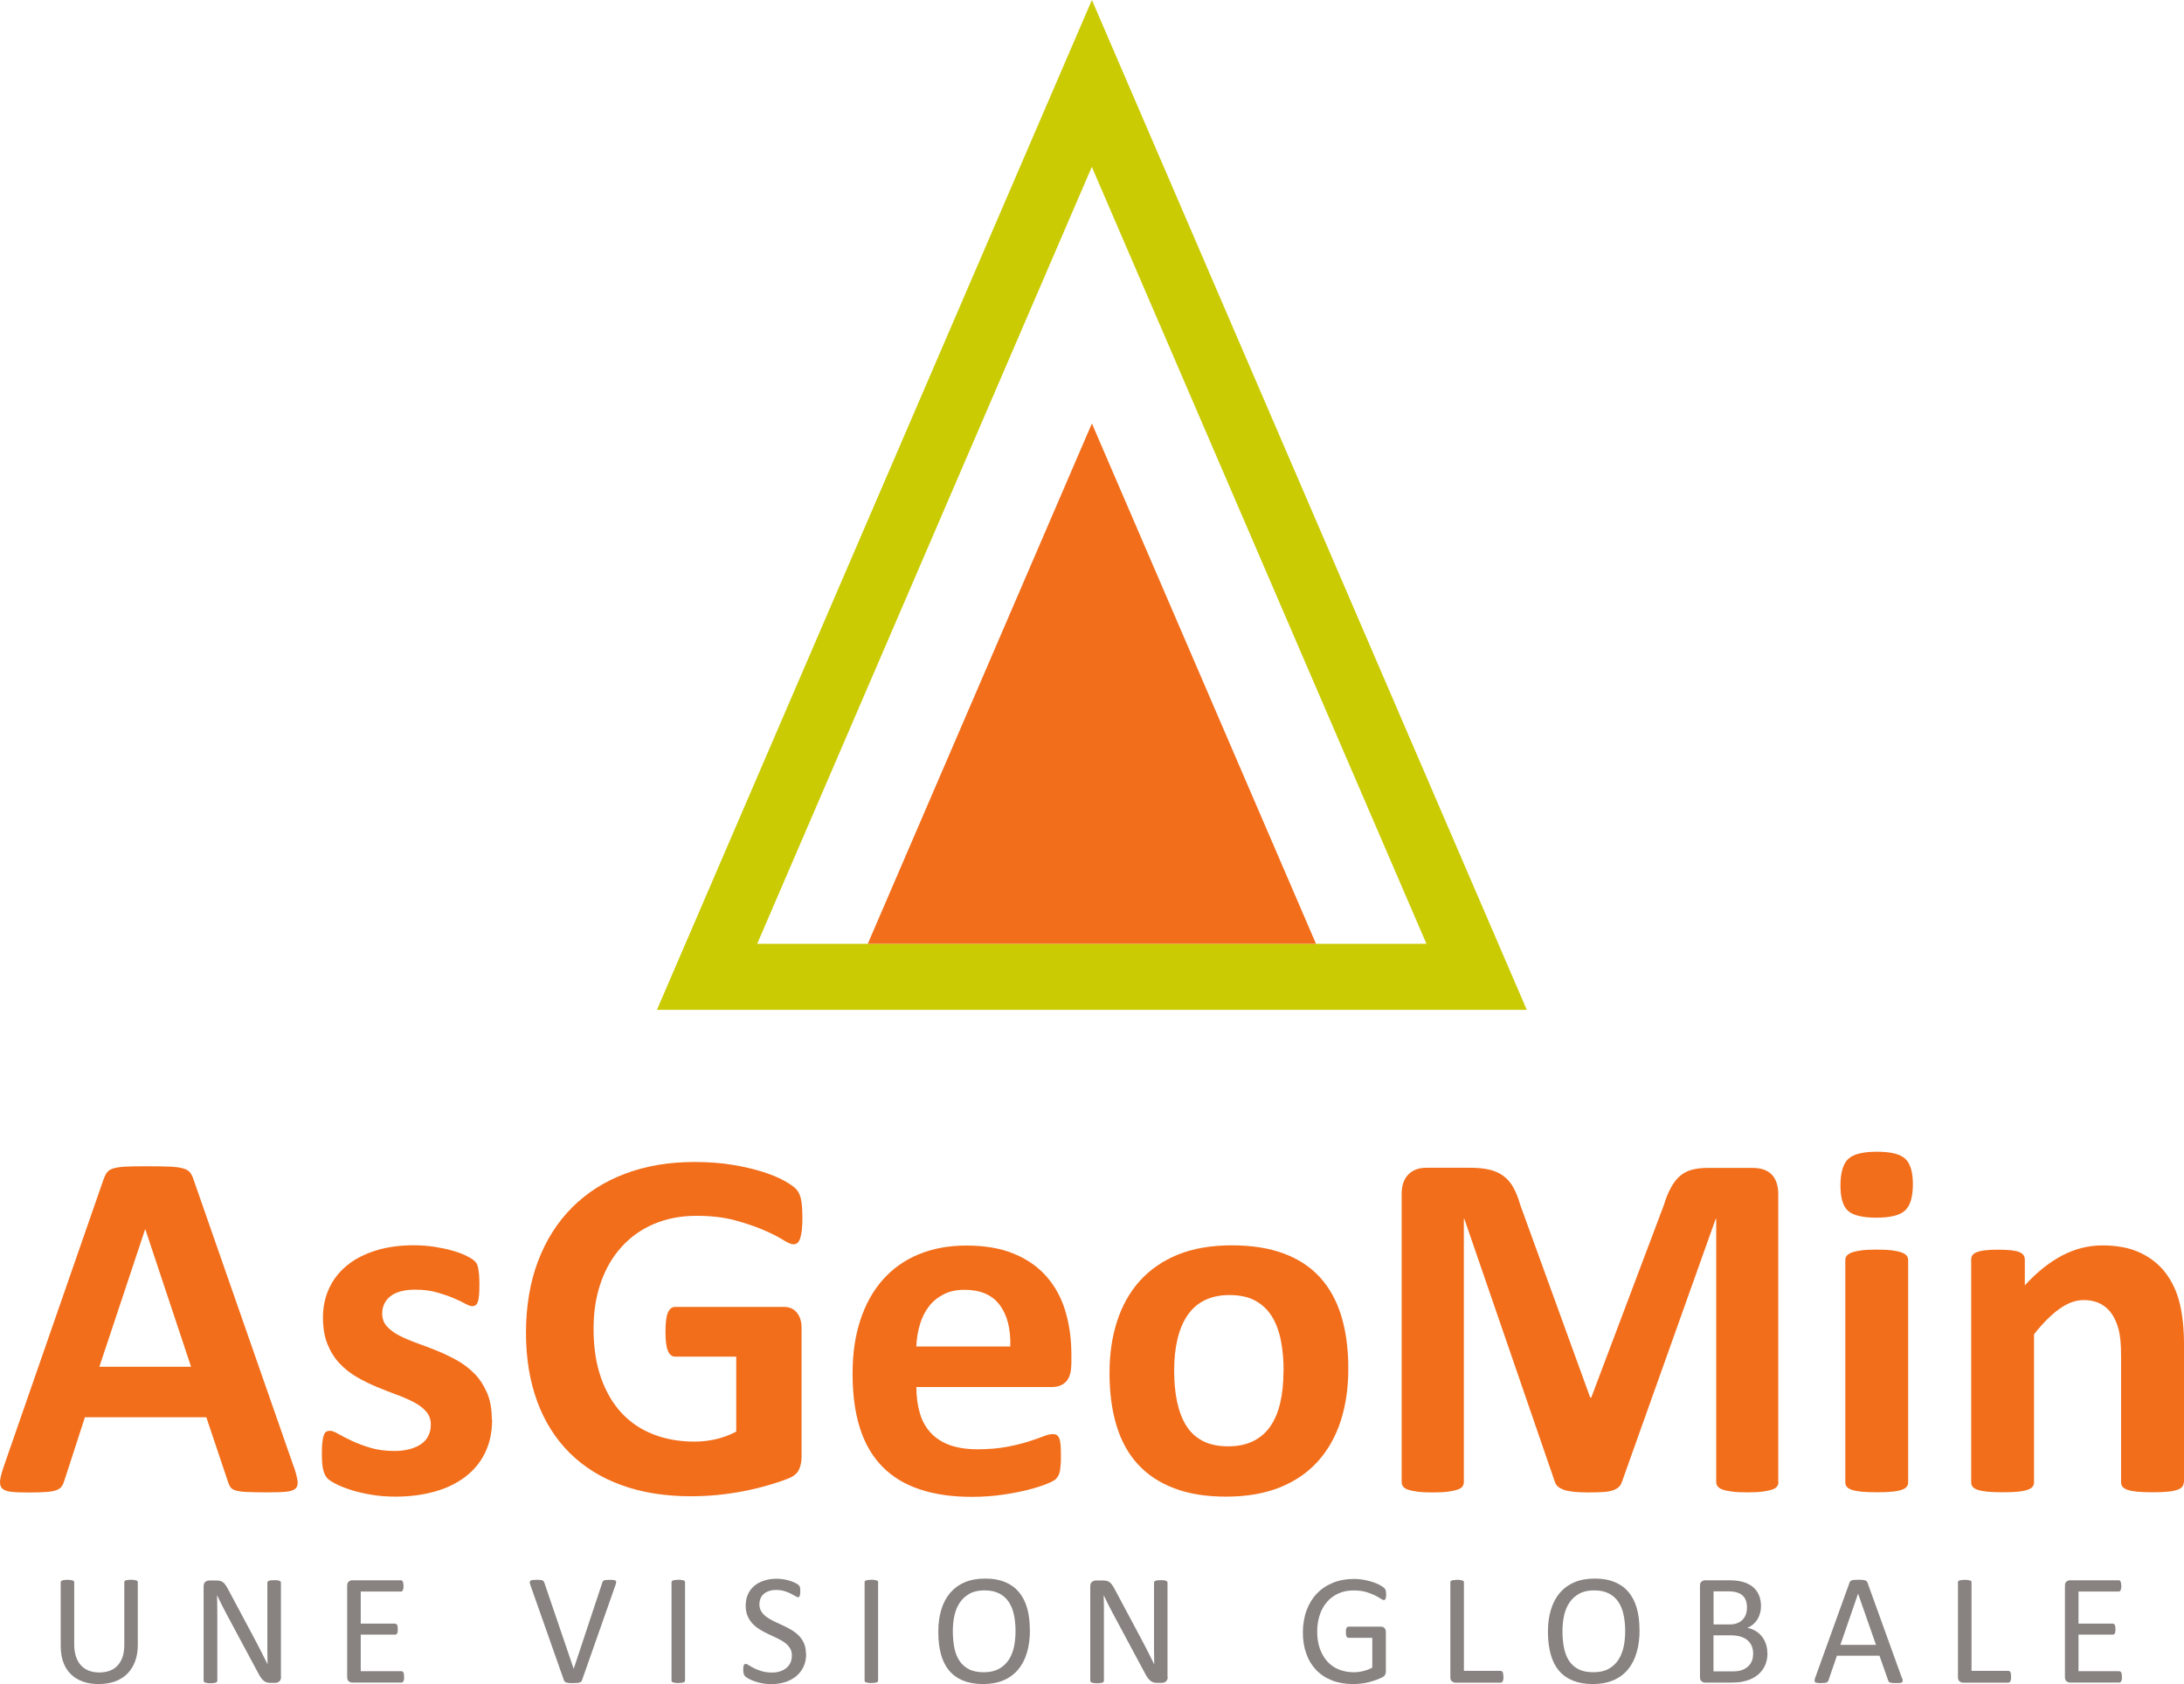 <?xml version="1.0" encoding="UTF-8"?>
<svg xmlns="http://www.w3.org/2000/svg" id="a" viewBox="0 0 296.05 228.32">
  <path d="m39.82,198.81c.27.81.44,1.46.51,1.93.07.47-.02.83-.27,1.07s-.69.38-1.32.44-1.5.08-2.61.08-2.05-.02-2.69-.05-1.13-.1-1.47-.2c-.34-.1-.58-.24-.71-.42s-.25-.42-.34-.71l-2.95-8.8H11.51l-2.78,8.57c-.09.32-.21.58-.36.8-.15.21-.38.38-.71.51-.33.12-.79.21-1.39.25s-1.38.07-2.35.07c-1.04,0-1.85-.03-2.44-.1-.59-.07-.99-.23-1.22-.49-.23-.26-.3-.63-.24-1.1.07-.47.24-1.11.51-1.9l13.51-38.88c.14-.38.29-.69.47-.93.18-.24.47-.42.86-.54.39-.12.94-.2,1.64-.24.7-.03,1.63-.05,2.78-.05,1.33,0,2.39.02,3.18.05s1.41.11,1.85.24c.44.12.76.31.95.56s.36.59.49,1.02l13.55,38.84v-.02Zm-20.12-32.14h-.03l-6.2,18.63h12.43s-6.2-18.63-6.2-18.63Z" style="fill:#f26e1b;"></path>
  <path d="m66.71,192.45c0,1.72-.32,3.23-.97,4.54-.64,1.31-1.55,2.4-2.73,3.28-1.17.88-2.56,1.54-4.17,1.98-1.6.44-3.34.66-5.22.66-1.13,0-2.21-.08-3.23-.25-1.03-.17-1.95-.38-2.76-.64s-1.49-.52-2.03-.8c-.54-.27-.94-.52-1.19-.76-.25-.24-.44-.61-.58-1.12-.14-.51-.2-1.26-.2-2.25,0-.65.02-1.18.07-1.57.05-.4.11-.71.2-.95.09-.24.2-.4.34-.47.14-.08.3-.12.51-.12.25,0,.61.14,1.1.42.49.28,1.09.59,1.81.93s1.56.66,2.52.95,2.05.44,3.27.44c.77,0,1.45-.08,2.05-.24s1.12-.38,1.56-.68c.44-.29.77-.67,1-1.12s.34-.97.34-1.56c0-.68-.21-1.26-.63-1.74-.42-.49-.97-.91-1.66-1.27s-1.47-.7-2.34-1.02-1.76-.67-2.68-1.05c-.91-.38-1.81-.82-2.68-1.32s-1.65-1.11-2.34-1.83-1.24-1.59-1.66-2.61-.63-2.24-.63-3.66.28-2.77.85-3.98c.56-1.21,1.38-2.24,2.44-3.1,1.06-.86,2.35-1.52,3.88-2,1.52-.47,3.23-.71,5.13-.71.95,0,1.87.07,2.76.2.89.14,1.7.3,2.42.51.72.2,1.33.42,1.83.66s.85.44,1.07.61c.21.17.37.34.46.51s.16.37.2.61c.05.24.08.53.12.88.03.35.05.78.05,1.3,0,.61-.02,1.11-.05,1.49-.03.38-.09.69-.17.91-.08.23-.19.38-.32.46-.14.08-.29.12-.47.12-.2,0-.52-.12-.95-.36s-.97-.49-1.61-.76c-.64-.27-1.39-.52-2.24-.76-.85-.24-1.81-.36-2.9-.36-.77,0-1.43.08-2,.24-.56.16-1.03.38-1.39.68-.36.29-.63.64-.81,1.03-.18.4-.27.82-.27,1.27,0,.7.21,1.29.64,1.76s.99.89,1.69,1.25c.7.36,1.5.7,2.39,1.02s1.79.66,2.71,1.03c.91.37,1.82.81,2.71,1.3.89.5,1.69,1.11,2.39,1.83.7.72,1.26,1.59,1.69,2.59s.64,2.2.64,3.57l.04.03Z" style="fill:#f26e1b;"></path>
  <path d="m108.77,165.12c0,.66-.03,1.22-.08,1.69-.06.47-.14.85-.24,1.13s-.23.48-.37.59c-.15.11-.32.17-.53.17-.29,0-.77-.2-1.42-.61-.66-.41-1.52-.85-2.61-1.32-1.08-.47-2.38-.91-3.88-1.32s-3.25-.61-5.23-.61c-2.12,0-4.04.37-5.76,1.1-1.72.73-3.18,1.77-4.4,3.12-1.22,1.34-2.16,2.96-2.81,4.84-.66,1.89-.98,3.97-.98,6.25,0,2.51.33,4.71,1,6.62.67,1.91,1.6,3.51,2.79,4.79,1.2,1.29,2.64,2.26,4.32,2.91,1.68.66,3.54.98,5.57.98.99,0,1.98-.11,2.95-.34.97-.23,1.87-.56,2.71-1.02v-10.16h-8.3c-.41,0-.72-.25-.95-.76-.23-.51-.34-1.37-.34-2.59,0-.63.03-1.16.08-1.59.06-.43.14-.77.25-1.03s.25-.45.41-.58c.16-.12.34-.19.54-.19h14.8c.36,0,.68.06.97.19.28.12.53.31.74.56s.38.55.49.9c.11.35.17.75.17,1.2v17.44c0,.68-.12,1.27-.36,1.78s-.72.91-1.46,1.2c-.73.29-1.64.6-2.73.91-1.08.32-2.21.59-3.37.81-1.16.23-2.34.39-3.52.51-1.19.11-2.38.17-3.57.17-3.5,0-6.63-.5-9.4-1.51-2.77-1-5.11-2.46-7.03-4.37-1.92-1.91-3.39-4.23-4.4-6.98s-1.52-5.85-1.52-9.33.54-6.81,1.63-9.67c1.08-2.86,2.62-5.28,4.61-7.28s4.39-3.53,7.2-4.59,5.94-1.59,9.4-1.59c1.9,0,3.62.13,5.18.39s2.92.58,4.08.95,2.13.77,2.9,1.2c.77.43,1.3.8,1.61,1.12.3.32.53.76.66,1.34s.2,1.43.2,2.56v.02Z" style="fill:#f26e1b;"></path>
  <path d="m145.21,185c0,1.04-.23,1.81-.69,2.3-.46.5-1.1.75-1.91.75h-18.39c0,1.29.15,2.46.46,3.51.3,1.05.79,1.94,1.46,2.67s1.52,1.29,2.57,1.68c1.05.38,2.31.58,3.78.58s2.8-.11,3.93-.32c1.13-.21,2.11-.45,2.93-.71.82-.26,1.51-.5,2.05-.71.54-.21.98-.32,1.32-.32.2,0,.37.04.51.12s.25.22.34.42.15.49.19.86c.03.37.05.84.05,1.41,0,.5,0,.92-.03,1.27s-.06.65-.1.9c-.05.25-.11.46-.2.63s-.21.33-.36.49-.55.37-1.2.64-1.49.54-2.51.8c-1.02.26-2.18.49-3.49.68-1.31.19-2.71.29-4.2.29-2.69,0-5.04-.34-7.06-1.02-2.02-.68-3.71-1.7-5.06-3.08s-2.37-3.12-3.03-5.21c-.67-2.1-1-4.56-1-7.38s.35-5.11,1.05-7.26c.7-2.16,1.72-3.98,3.05-5.49,1.33-1.5,2.95-2.65,4.86-3.44,1.91-.79,4.06-1.19,6.45-1.19,2.53,0,4.69.37,6.48,1.12,1.79.74,3.27,1.78,4.42,3.1s2,2.88,2.54,4.69.81,3.77.81,5.89v1.35l-.02-.02Zm-8.26-2.44c.07-2.39-.41-4.27-1.44-5.64s-2.61-2.05-4.76-2.05c-1.08,0-2.03.2-2.83.61s-1.47.95-2,1.64-.94,1.5-1.22,2.44-.45,1.94-.49,3h12.74Z" style="fill:#f26e1b;"></path>
  <path d="m182.77,185.57c0,2.57-.34,4.92-1.02,7.04-.68,2.12-1.71,3.95-3.08,5.49-1.38,1.54-3.1,2.72-5.18,3.56-2.08.83-4.5,1.25-7.28,1.25s-5.02-.37-7.01-1.12c-1.99-.75-3.64-1.83-4.94-3.25-1.31-1.42-2.28-3.17-2.91-5.25s-.95-4.45-.95-7.11.34-4.93,1.03-7.06,1.72-3.96,3.1-5.49c1.38-1.52,3.1-2.7,5.16-3.54,2.07-.83,4.49-1.25,7.26-1.25s5.06.37,7.04,1.1c1.99.73,3.63,1.81,4.93,3.23,1.3,1.42,2.26,3.17,2.9,5.25.63,2.08.95,4.46.95,7.15h0Zm-8.77.34c0-1.49-.12-2.86-.36-4.11s-.64-2.34-1.2-3.27c-.56-.93-1.32-1.65-2.25-2.17-.94-.52-2.12-.78-3.54-.78-1.26,0-2.37.23-3.32.69-.95.46-1.73,1.14-2.34,2.03s-1.07,1.96-1.37,3.22c-.3,1.25-.46,2.68-.46,4.28,0,1.49.12,2.86.37,4.11s.65,2.34,1.2,3.27c.55.93,1.3,1.64,2.25,2.15s2.12.76,3.52.76c1.29,0,2.4-.23,3.35-.69.95-.46,1.73-1.13,2.34-2.01.61-.88,1.06-1.95,1.35-3.2.29-1.25.44-2.68.44-4.28h.02Z" style="fill:#f26e1b;"></path>
  <path d="m241.08,200.91c0,.23-.06.43-.19.61-.12.18-.35.33-.68.44-.33.11-.76.2-1.3.27-.54.07-1.23.1-2.07.1s-1.49-.03-2.03-.1-.97-.16-1.29-.27c-.32-.11-.54-.26-.68-.44-.14-.18-.2-.38-.2-.61v-35.66h-.07l-12.7,35.63c-.09.29-.24.54-.44.73s-.48.34-.83.46c-.35.11-.8.19-1.34.22s-1.2.05-1.96.05-1.42-.03-1.96-.08c-.54-.06-.99-.15-1.34-.27-.35-.12-.63-.28-.83-.46-.2-.18-.34-.39-.41-.64l-12.26-35.63h-.07v35.66c0,.23-.06.43-.19.61-.12.18-.36.33-.69.44-.34.11-.77.2-1.3.27s-1.21.1-2.05.1-1.49-.03-2.03-.1-.98-.16-1.3-.27c-.33-.11-.55-.26-.68-.44-.12-.18-.19-.38-.19-.61v-39.05c0-1.15.3-2.03.91-2.64s1.42-.91,2.44-.91h5.82c1.04,0,1.93.08,2.68.25.74.17,1.39.45,1.93.85.54.4.99.91,1.35,1.56.36.64.68,1.44.95,2.39l9.48,26.11h.14l9.82-26.04c.29-.95.61-1.75.97-2.4.35-.65.76-1.19,1.22-1.59.46-.41,1.01-.69,1.64-.86s1.37-.25,2.2-.25h5.99c.61,0,1.13.08,1.57.24s.8.39,1.08.69.5.68.64,1.12c.15.44.22.94.22,1.51v39.05l.03-.04Z" style="fill:#f26e1b;"></path>
  <path d="m259.3,160.55c0,1.72-.35,2.9-1.05,3.56-.7.66-2,.98-3.89.98s-3.21-.32-3.88-.95c-.67-.63-1-1.77-1-3.42s.34-2.91,1.03-3.57c.69-.67,1.99-1,3.91-1s3.18.32,3.86.97c.68.64,1.02,1.79,1.02,3.44h0Zm-.64,40.43c0,.23-.07.42-.2.59-.14.17-.37.31-.69.42-.33.11-.76.2-1.3.25-.54.06-1.23.08-2.07.08s-1.52-.03-2.07-.08c-.54-.06-.98-.14-1.3-.25-.33-.11-.56-.25-.69-.42-.14-.17-.2-.37-.2-.59v-30.14c0-.23.07-.42.2-.59s.37-.32.69-.44c.33-.12.76-.22,1.3-.29s1.23-.1,2.07-.1,1.52.03,2.07.1c.54.07.98.16,1.3.29.33.12.56.27.69.44s.2.37.2.59v30.14Z" style="fill:#f26e1b;"></path>
  <path d="m296.01,200.98c0,.23-.07.42-.2.59-.14.17-.36.31-.68.42s-.75.2-1.3.25c-.55.06-1.24.08-2.05.08s-1.53-.03-2.08-.08c-.55-.06-.99-.14-1.3-.25-.32-.11-.54-.25-.68-.42-.14-.17-.2-.37-.2-.59v-17.24c0-1.47-.11-2.62-.32-3.45-.22-.84-.53-1.55-.93-2.15-.41-.6-.93-1.06-1.57-1.39s-1.39-.49-2.25-.49c-1.08,0-2.18.4-3.28,1.19-1.11.79-2.26,1.94-3.45,3.45v20.08c0,.23-.07.42-.2.59-.14.17-.37.31-.69.42-.33.11-.76.2-1.3.25-.54.06-1.23.08-2.07.08s-1.52-.03-2.07-.08c-.54-.06-.98-.14-1.3-.25-.33-.11-.56-.25-.69-.42-.14-.17-.2-.37-.2-.59v-30.21c0-.23.06-.42.17-.59s.32-.31.61-.42c.29-.11.67-.2,1.13-.25.46-.06,1.04-.08,1.74-.08s1.32.03,1.79.08c.47.06.84.14,1.1.25s.45.25.56.42.17.37.17.59v3.49c1.67-1.81,3.37-3.16,5.1-4.06s3.53-1.35,5.4-1.35c2.05,0,3.79.34,5.2,1.02,1.41.68,2.55,1.6,3.42,2.76.87,1.16,1.5,2.52,1.88,4.08s.58,3.43.58,5.62v18.66h-.04Z" style="fill:#f26e1b;"></path>
  <path d="m206.96,136.91h-117.91L148.01,0l58.95,136.91Zm-104.31-8.95h90.71l-45.36-105.34-45.36,105.34h0Z" style="fill:#cacb02;"></path>
  <polygon points="117.63 127.96 178.39 127.96 148.01 57.41 117.63 127.96" style="fill:#f26e1b;"></polygon>
  <path d="m18.68,222.99c0,.84-.12,1.6-.37,2.26s-.6,1.22-1.06,1.68c-.46.46-1.02.8-1.67,1.04-.66.24-1.4.35-2.24.35-.77,0-1.46-.11-2.09-.33-.63-.22-1.17-.55-1.62-.98-.45-.43-.8-.97-1.04-1.62s-.36-1.4-.36-2.25v-8.61c0-.06.01-.11.04-.15.03-.04.08-.08.15-.1.07-.03.16-.05.28-.06.11-.02.26-.03.45-.03.17,0,.32,0,.44.03s.22.04.28.06c.07.02.12.06.15.1.03.04.04.09.04.15v8.38c0,.64.08,1.21.24,1.68.16.48.38.88.68,1.2.3.32.65.56,1.07.72.42.16.89.24,1.41.24s1.01-.08,1.43-.24c.42-.16.77-.39,1.06-.71s.51-.7.67-1.17c.15-.46.23-1.01.23-1.63v-8.48c0-.06.01-.11.04-.15.03-.04.08-.08.15-.1.07-.03.17-.05.28-.06.12-.02.27-.03.45-.03s.32,0,.43.03c.12.02.21.04.28.06.07.02.12.06.15.1s.05.09.05.15v8.47Z" style="fill:#888381;"></path>
  <path d="m38.1,227.36c0,.14-.02.26-.07.37-.05.1-.11.18-.19.25s-.16.11-.26.14-.19.04-.29.04h-.61c-.19,0-.36-.02-.5-.06-.14-.04-.28-.11-.41-.21s-.26-.25-.39-.42-.27-.41-.41-.69l-4.23-7.89c-.22-.41-.44-.83-.67-1.28-.22-.45-.43-.88-.63-1.3h-.02c.01.51.02,1.04.03,1.58,0,.54.01,1.07.01,1.6v8.38s-.02.1-.05.14c-.03.05-.08.08-.15.11-.07.02-.17.05-.28.06-.12.02-.27.03-.45.03s-.33,0-.45-.03c-.12-.02-.21-.04-.28-.06-.07-.03-.12-.06-.15-.11-.03-.05-.05-.09-.05-.14v-12.8c0-.29.08-.49.24-.61.16-.12.34-.18.53-.18h.91c.21,0,.39.02.54.05s.27.09.39.18.23.2.33.34.22.33.34.55l3.25,6.09c.2.37.39.73.58,1.09.19.35.37.7.54,1.04.17.34.34.68.51,1.01.17.33.34.67.5,1h.01c-.01-.57-.02-1.15-.03-1.76,0-.61,0-1.2,0-1.76v-7.53c0-.05.02-.1.05-.14.03-.04.08-.08.15-.11.07-.03.17-.06.28-.07.12-.01.27-.02.46-.02.17,0,.31,0,.43.02.12.01.21.04.28.07.07.03.12.07.15.11.03.04.04.09.04.14v12.8Z" style="fill:#888381;"></path>
  <path d="m54.78,227.36c0,.13,0,.24-.02.34-.01.1-.04.18-.07.24-.04.06-.08.11-.12.14s-.1.04-.16.04h-6.66c-.16,0-.32-.06-.47-.17-.15-.11-.22-.31-.22-.58v-12.37c0-.28.07-.47.22-.58.15-.11.3-.17.47-.17h6.58c.06,0,.11.01.16.04s.08.08.11.14c.03.06.05.14.07.24.02.1.03.22.03.36,0,.13,0,.24-.03.34-.02.1-.04.17-.07.24-.03.06-.07.11-.11.13-.05.03-.1.04-.16.04h-5.43v4.35h4.65c.06,0,.11.02.16.05s.09.08.12.13c.03.06.06.14.07.24.01.1.02.22.02.35s0,.24-.02.33c-.01.09-.04.17-.07.23-.03.06-.07.1-.12.12-.05.03-.1.04-.16.04h-4.65v4.96h5.5c.06,0,.11.01.16.04s.09.07.12.13c.04.06.06.14.07.24.01.1.02.22.02.36Z" style="fill:#888381;"></path>
  <path d="m78.9,227.8c-.03.08-.07.14-.12.19-.05.05-.12.09-.21.12s-.2.05-.34.06c-.14.01-.31.02-.52.02-.16,0-.29,0-.41,0-.12,0-.22-.01-.31-.03s-.16-.03-.22-.05c-.06-.02-.11-.04-.16-.07s-.08-.06-.1-.1c-.03-.04-.05-.09-.07-.14l-4.54-12.89c-.06-.16-.09-.28-.09-.38,0-.1.03-.17.09-.22.06-.05.17-.08.31-.1.14-.01.34-.02.58-.02.2,0,.36,0,.48.02.12.01.21.03.27.06.06.03.11.07.15.11.03.05.06.11.09.18l3.98,11.68h.01l3.87-11.66c.02-.08.05-.14.08-.19.03-.05.08-.09.15-.12s.17-.05.3-.06c.13-.01.3-.02.51-.02s.4,0,.53.03c.13.02.22.05.26.1s.06.12.05.22-.04.22-.1.38l-4.53,12.89Z" style="fill:#888381;"></path>
  <path d="m92.86,227.84c0,.06-.01.11-.04.15-.03.04-.08.08-.15.1-.07.02-.17.05-.28.06-.12.02-.27.03-.44.03s-.32,0-.44-.03c-.12-.02-.22-.04-.29-.06-.07-.03-.12-.06-.15-.1-.03-.04-.04-.09-.04-.15v-13.32c0-.06.02-.11.05-.15s.09-.08.16-.1c.07-.03.17-.05.29-.06.12-.02.26-.03.42-.03.18,0,.33,0,.44.03.12.02.21.04.28.06.07.02.12.06.15.1.03.04.04.09.04.15v13.32Z" style="fill:#888381;"></path>
  <path d="m109.28,224.23c0,.65-.12,1.23-.36,1.74-.24.51-.57.94-1,1.29s-.93.62-1.5.8c-.58.18-1.2.27-1.86.27-.46,0-.9-.04-1.29-.12-.4-.08-.75-.17-1.06-.29-.31-.11-.57-.23-.78-.35-.21-.12-.36-.23-.44-.31-.08-.09-.14-.2-.18-.33-.04-.13-.06-.31-.06-.53,0-.16,0-.29.02-.39.01-.1.04-.19.06-.25.03-.06.06-.11.11-.13.04-.03.09-.04.15-.04.1,0,.24.06.42.18.18.12.42.25.7.4.29.14.63.28,1.03.4s.87.19,1.4.19c.4,0,.77-.05,1.1-.16s.62-.26.86-.46c.24-.2.42-.44.55-.72s.19-.61.19-.98c0-.39-.09-.73-.27-1.01-.18-.28-.41-.52-.71-.74-.29-.21-.63-.4-1-.58-.38-.17-.76-.35-1.15-.54-.39-.18-.78-.38-1.15-.61-.37-.22-.7-.48-1-.78-.29-.3-.53-.65-.71-1.06-.18-.4-.27-.89-.27-1.45s.11-1.1.32-1.55.5-.83.88-1.14c.38-.31.82-.54,1.34-.7.52-.16,1.08-.24,1.68-.24.31,0,.62.03.93.08s.6.12.88.21c.28.09.52.19.73.3.21.11.36.2.42.27.07.07.11.12.13.16.02.04.04.09.05.15s.02.13.03.22.01.2.01.33,0,.24-.02.34c-.01.1-.03.18-.05.25-.02.07-.05.12-.09.15-.04.03-.08.05-.13.05-.08,0-.2-.05-.37-.15-.17-.1-.37-.21-.62-.34-.24-.12-.53-.24-.86-.34s-.71-.16-1.12-.16c-.39,0-.72.05-1.01.16-.29.1-.52.24-.71.41-.19.17-.33.38-.42.61-.09.24-.14.49-.14.75,0,.39.09.72.27,1,.18.28.42.53.71.74.3.21.63.41,1.01.59s.76.36,1.16.54c.39.18.78.38,1.16.6.38.22.72.48,1.01.77.3.3.54.65.72,1.05.18.4.27.88.27,1.43Z" style="fill:#888381;"></path>
  <path d="m119.03,227.84c0,.06-.01.11-.04.15-.03.04-.08.08-.15.1-.07.02-.17.05-.28.06-.12.02-.27.03-.44.03s-.32,0-.44-.03c-.12-.02-.22-.04-.29-.06-.07-.03-.12-.06-.15-.1-.03-.04-.04-.09-.04-.15v-13.32c0-.06.02-.11.05-.15s.09-.08.16-.1c.07-.03.17-.05.29-.06.12-.02.26-.03.42-.03.18,0,.33,0,.44.03.12.02.21.04.28.06.07.02.12.06.15.1.03.04.04.09.04.15v13.32Z" style="fill:#888381;"></path>
  <path d="m139.61,221.02c0,1.12-.13,2.13-.4,3.03-.26.9-.66,1.67-1.19,2.3s-1.19,1.12-1.98,1.46-1.72.51-2.78.51-1.95-.16-2.71-.47-1.39-.76-1.89-1.36c-.5-.59-.87-1.33-1.11-2.21-.24-.88-.36-1.89-.36-3.04s.13-2.09.4-2.98c.26-.89.66-1.65,1.19-2.28.53-.62,1.19-1.11,1.98-1.45s1.72-.51,2.78-.51,1.91.15,2.67.46,1.39.76,1.89,1.35c.5.59.88,1.32,1.13,2.19.25.87.37,1.86.37,2.99Zm-1.95.13c0-.79-.07-1.52-.21-2.19-.14-.68-.37-1.26-.7-1.76-.33-.5-.76-.88-1.3-1.16-.54-.28-1.21-.42-2.01-.42s-1.47.15-2.01.45c-.54.3-.98.7-1.32,1.2-.34.5-.58,1.08-.73,1.75-.15.67-.22,1.37-.22,2.11,0,.81.07,1.57.2,2.25.14.69.36,1.28.69,1.77.32.5.75.88,1.29,1.16.54.28,1.22.41,2.03.41s1.48-.15,2.03-.45c.55-.3.99-.71,1.33-1.22.34-.51.57-1.1.72-1.77.14-.67.21-1.38.21-2.13Z" style="fill:#888381;"></path>
  <path d="m158.29,227.36c0,.14-.02.26-.07.37-.05.1-.11.18-.19.25s-.16.11-.26.14-.19.04-.29.04h-.61c-.19,0-.36-.02-.5-.06-.14-.04-.28-.11-.41-.21s-.26-.25-.39-.42c-.13-.18-.27-.41-.41-.69l-4.23-7.89c-.22-.41-.44-.83-.67-1.28-.22-.45-.43-.88-.63-1.3h-.02c.01.51.03,1.04.03,1.58,0,.54,0,1.07,0,1.6v8.38s-.01.1-.04.14c-.03.05-.08.08-.15.11-.07.02-.17.05-.28.06-.12.02-.27.03-.45.03s-.33,0-.45-.03c-.12-.02-.21-.04-.28-.06-.07-.03-.12-.06-.15-.11-.03-.05-.05-.09-.05-.14v-12.8c0-.29.08-.49.24-.61.16-.12.34-.18.53-.18h.91c.21,0,.39.02.54.05s.27.09.39.18c.12.08.23.2.33.34.11.15.22.33.34.55l3.25,6.09c.2.37.39.73.58,1.09.19.35.37.7.54,1.04.17.34.34.68.51,1.01.17.33.34.67.5,1h.01c-.01-.57-.02-1.15-.03-1.76,0-.61,0-1.2,0-1.76v-7.53c0-.05.02-.1.04-.14.03-.04.08-.08.15-.11.07-.03.17-.06.28-.07.12-.01.27-.02.46-.02.17,0,.31,0,.43.02.12.01.21.04.28.07.07.03.12.07.15.11.03.04.04.09.04.14v12.8Z" style="fill:#888381;"></path>
  <path d="m187.9,216.13c0,.14,0,.26-.02.36-.01.1-.04.19-.06.26-.03.07-.06.12-.11.14-.04.03-.09.04-.14.04-.09,0-.23-.07-.43-.2s-.47-.29-.8-.45c-.34-.16-.74-.31-1.21-.45-.47-.14-1.03-.2-1.67-.2-.77,0-1.45.14-2.06.42-.61.28-1.12.67-1.54,1.16s-.75,1.08-.97,1.76c-.22.68-.34,1.42-.34,2.21,0,.89.12,1.67.37,2.36.25.69.59,1.27,1.02,1.74s.96.83,1.56,1.07c.6.24,1.27.37,1.99.37.43,0,.86-.05,1.3-.16.44-.1.85-.26,1.23-.47v-4.04h-3.22c-.12,0-.21-.06-.27-.18-.06-.12-.09-.31-.09-.57,0-.14,0-.25.02-.35.01-.1.04-.18.07-.24s.07-.11.11-.13c.04-.03.1-.04.16-.04h4.41c.08,0,.16.01.24.04.08.03.15.07.21.13.06.06.11.14.15.24.04.1.05.21.05.34v5.29c0,.19-.03.35-.1.48s-.2.26-.41.36c-.21.1-.47.22-.8.34-.33.12-.67.22-1.02.31s-.7.15-1.06.19-.71.06-1.06.06c-1.07,0-2.03-.17-2.87-.5s-1.56-.81-2.14-1.42c-.58-.61-1.03-1.35-1.33-2.21-.31-.86-.46-1.82-.46-2.87s.17-2.1.5-2.99.8-1.66,1.4-2.28c.6-.63,1.33-1.12,2.18-1.46.85-.35,1.79-.52,2.81-.52.53,0,1.03.05,1.49.14s.88.2,1.24.33.67.26.91.41c.25.15.42.27.51.36s.16.2.19.32c.04.12.05.3.05.53Z" style="fill:#888381;"></path>
  <path d="m203.8,227.32c0,.14,0,.26-.02.36-.01.1-.04.18-.07.25-.03.07-.07.12-.12.15-.05.03-.1.05-.17.05h-6.13c-.17,0-.32-.06-.47-.17-.15-.11-.22-.31-.22-.58v-12.85c0-.06.01-.11.04-.15.03-.04.08-.08.15-.1.07-.03.17-.05.29-.06.12-.02.27-.03.44-.03s.33,0,.44.03c.12.02.21.04.29.06.07.02.12.06.15.1.03.04.04.09.04.15v12h4.97c.06,0,.12.02.17.05.05.03.09.08.12.14.03.06.05.14.07.24.01.1.02.22.02.36Z" style="fill:#888381;"></path>
  <path d="m222.25,221.02c0,1.12-.13,2.13-.4,3.03-.26.9-.66,1.67-1.18,2.3s-1.18,1.12-1.98,1.46-1.72.51-2.78.51-1.95-.16-2.71-.47c-.76-.31-1.39-.76-1.89-1.36-.5-.59-.87-1.33-1.11-2.21-.24-.88-.37-1.89-.37-3.04s.13-2.09.4-2.98c.26-.89.66-1.65,1.19-2.28.53-.62,1.19-1.11,1.98-1.45.79-.34,1.72-.51,2.78-.51s1.91.15,2.67.46,1.39.76,1.89,1.35c.5.59.88,1.32,1.13,2.19.25.87.37,1.86.37,2.99Zm-1.95.13c0-.79-.07-1.52-.21-2.19-.14-.68-.37-1.26-.7-1.76-.33-.5-.76-.88-1.3-1.16-.54-.28-1.21-.42-2.01-.42s-1.47.15-2.01.45c-.54.3-.98.7-1.32,1.2-.34.5-.58,1.08-.73,1.75-.15.67-.22,1.37-.22,2.11,0,.81.07,1.57.2,2.25.14.69.36,1.28.68,1.77.32.5.75.88,1.29,1.16s1.22.41,2.03.41,1.49-.15,2.04-.45c.55-.3.99-.71,1.33-1.22.34-.51.57-1.1.72-1.77.14-.67.21-1.38.21-2.13Z" style="fill:#888381;"></path>
  <path d="m239.59,224.14c0,.44-.06.84-.17,1.21s-.27.7-.47.99-.44.55-.72.77-.6.41-.95.56c-.35.15-.73.26-1.14.34-.4.08-.87.11-1.39.11h-3.62c-.17,0-.32-.06-.47-.17-.15-.11-.22-.31-.22-.58v-12.37c0-.28.07-.47.22-.58.15-.11.3-.17.47-.17h3.15c.83,0,1.51.08,2.04.24s.97.39,1.32.69c.35.3.62.67.8,1.1.18.44.27.93.27,1.48,0,.33-.04.64-.12.94-.08.3-.2.58-.35.83s-.35.48-.58.68-.5.37-.8.49c.38.07.73.2,1.06.39s.62.43.86.72c.25.29.44.64.58,1.03.14.39.21.83.21,1.3Zm-2.78-6.21c0-.34-.05-.64-.14-.91-.09-.27-.24-.5-.44-.69-.2-.19-.46-.33-.78-.43-.32-.1-.75-.15-1.27-.15h-1.9v4.49h2.1c.48,0,.86-.06,1.15-.19.29-.12.54-.29.73-.5.19-.21.33-.46.42-.74.09-.28.13-.57.13-.87Zm.84,6.32c0-.41-.07-.78-.2-1.09s-.33-.58-.58-.79c-.25-.21-.57-.38-.95-.49-.38-.11-.86-.17-1.44-.17h-2.21v4.89h2.68c.42,0,.79-.05,1.1-.15.31-.1.59-.25.83-.45.24-.2.43-.44.56-.73.13-.29.2-.63.2-1.02Z" style="fill:#888381;"></path>
  <path d="m257.83,227.47c.06.16.09.28.09.38s-.02.17-.08.22c-.06.05-.15.08-.28.1s-.31.02-.53.02-.4,0-.53-.02c-.13-.01-.23-.03-.3-.05-.07-.03-.12-.06-.15-.1-.03-.04-.06-.1-.09-.16l-1.19-3.38h-5.77l-1.14,3.33c-.02.06-.05.12-.09.17-.04.05-.09.09-.16.12-.07.03-.16.05-.29.07-.13.01-.29.02-.49.02s-.38,0-.51-.03c-.13-.02-.22-.05-.28-.1-.05-.05-.08-.12-.07-.22s.03-.22.09-.38l4.65-12.89c.03-.08.07-.14.11-.19s.11-.09.2-.12c.09-.03.21-.05.34-.06.14-.01.32-.02.53-.02.23,0,.42,0,.57.02s.27.03.36.06.16.07.21.12c.05.05.09.12.12.2l4.65,12.89Zm-5.97-11.38h0l-2.39,6.92h4.83l-2.42-6.92Z" style="fill:#888381;"></path>
  <path d="m272.61,227.32c0,.14,0,.26-.02.36-.01.1-.04.18-.07.25-.03.07-.07.12-.12.15-.05.03-.1.05-.17.05h-6.13c-.16,0-.32-.06-.47-.17-.15-.11-.22-.31-.22-.58v-12.85c0-.06.01-.11.04-.15.03-.04.08-.08.15-.1.07-.03.17-.05.29-.06.12-.02.27-.03.44-.03s.33,0,.45.03c.12.02.21.04.28.06.07.02.12.06.15.1.03.04.04.09.04.15v12h4.98c.06,0,.12.02.17.05.05.03.09.08.12.14.03.06.06.14.07.24.01.1.02.22.02.36Z" style="fill:#888381;"></path>
  <path d="m287.64,227.36c0,.13,0,.24-.02.34s-.04.18-.08.24c-.04.06-.08.11-.12.14s-.1.04-.16.04h-6.66c-.16,0-.32-.06-.47-.17-.15-.11-.22-.31-.22-.58v-12.37c0-.28.07-.47.22-.58.15-.11.3-.17.47-.17h6.58c.06,0,.11.01.16.04s.08.08.11.14c.03.06.05.14.07.24s.03.22.03.36c0,.13,0,.24-.03.34-.02.1-.04.17-.07.24-.03.06-.07.11-.11.13-.05.03-.1.04-.16.04h-5.43v4.35h4.65c.06,0,.11.02.15.05.05.03.09.08.12.13.03.06.05.14.07.24.01.1.02.22.02.35s0,.24-.02.33c-.01.09-.04.17-.07.23-.03.06-.07.1-.12.12-.05.03-.1.04-.15.04h-4.65v4.96h5.5c.06,0,.11.01.16.04s.09.07.12.13c.04.06.06.14.08.24.01.1.02.22.02.36Z" style="fill:#888381;"></path>
</svg>
